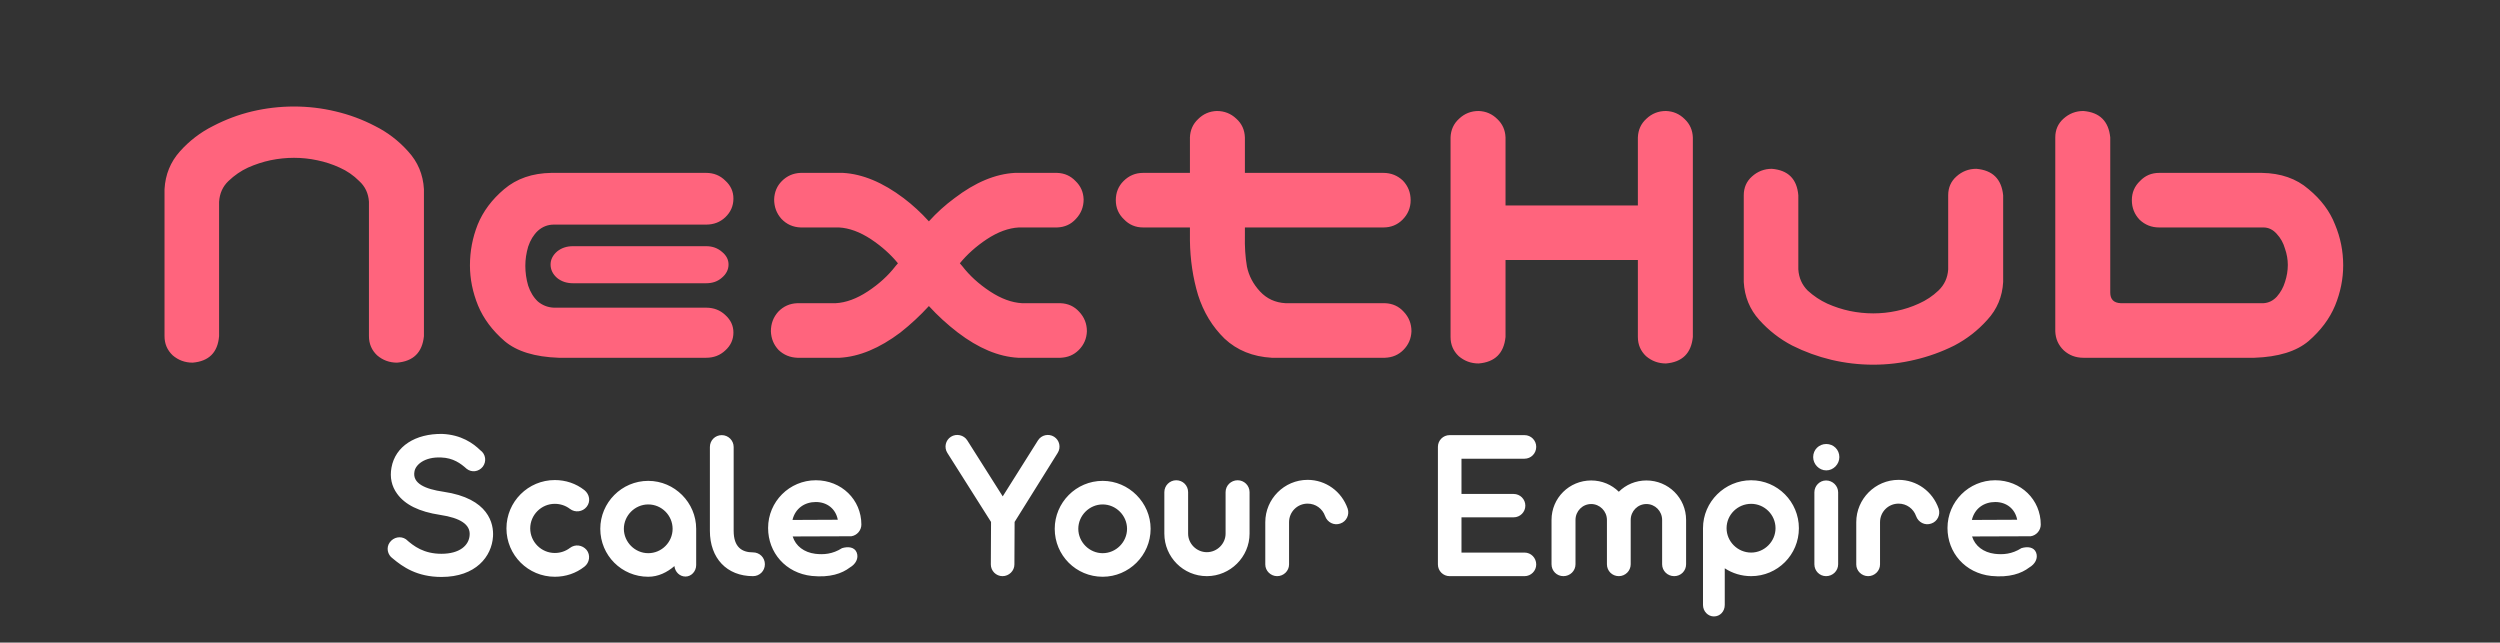 <svg width="1241" height="319" viewBox="0 0 1241 319" fill="none" xmlns="http://www.w3.org/2000/svg">
<rect x="0" y="0" width="1241" height="319" fill="#333333" stroke="none"/>
<path d="M145.952 52.87C152.96 52.87 159.833 53.679 166.571 55.296C173.444 56.913 179.981 59.339 186.18 62.573C192.379 65.673 197.837 69.851 202.554 75.106C207.405 80.362 210.033 86.629 210.438 93.906V102.396V166.882C209.629 174.968 205.182 179.348 197.096 180.021C193.322 180.021 190.021 178.809 187.19 176.383C184.495 173.822 183.148 170.655 183.148 166.882V100.173C182.878 95.995 181.261 92.559 178.296 89.863C175.466 87.033 172.232 84.81 168.593 83.192C165.089 81.575 161.383 80.362 157.475 79.554C153.701 78.745 149.86 78.341 145.952 78.341C142.044 78.341 138.136 78.745 134.228 79.554C130.454 80.362 126.748 81.575 123.109 83.192C119.606 84.81 116.371 87.033 113.406 89.863C110.576 92.559 109.026 95.995 108.757 100.173V166.882C108.083 174.968 103.703 179.348 95.617 180.021C91.844 180.021 88.542 178.809 85.712 176.383C83.017 173.822 81.669 170.655 81.669 166.882V102.396V93.906C82.073 86.629 84.634 80.362 89.351 75.106C94.067 69.851 99.525 65.673 105.725 62.573C111.924 59.339 118.393 56.913 125.131 55.296C132.004 53.679 138.944 52.87 145.952 52.87ZM277.349 177.596C265.489 177.191 256.527 174.429 250.463 169.308C244.398 164.052 240.019 158.189 237.323 151.721C234.628 145.117 233.28 138.446 233.28 131.708C233.28 124.7 234.561 117.962 237.121 111.493C239.816 104.89 244.196 99.027 250.261 93.906C256.46 88.65 264.276 85.955 273.71 85.82H350.526C354.3 85.82 357.467 87.101 360.027 89.661C362.723 92.087 364.07 95.052 364.07 98.556C364.07 102.194 362.723 105.294 360.027 107.854C357.467 110.28 354.3 111.493 350.526 111.493H274.923C271.958 111.493 269.33 112.504 267.039 114.525C264.883 116.547 263.266 119.175 262.188 122.409C261.244 125.644 260.773 128.811 260.773 131.91C260.773 135.279 261.244 138.581 262.188 141.815C263.266 145.05 264.883 147.678 267.039 149.699C269.33 151.586 271.958 152.597 274.923 152.731H350.526C354.3 152.731 357.467 153.944 360.027 156.37C362.723 158.796 364.07 161.693 364.07 165.062C364.07 168.566 362.723 171.531 360.027 173.957C357.467 176.383 354.3 177.596 350.526 177.596H277.349ZM361.645 131.304C361.645 133.864 360.499 136.088 358.208 137.975C356.187 139.727 353.626 140.603 350.526 140.603H284.424C281.324 140.603 278.696 139.727 276.54 137.975C274.384 136.088 273.306 133.864 273.306 131.304C273.306 128.878 274.384 126.722 276.54 124.835C278.696 123.083 281.324 122.207 284.424 122.207H350.526C353.626 122.207 356.254 123.15 358.41 125.037C360.566 126.789 361.645 128.878 361.645 131.304ZM446.951 165.062C436.574 172.879 426.534 177.057 416.831 177.596H395.808C392.169 177.461 389.069 176.181 386.509 173.755C384.083 171.194 382.803 168.095 382.668 164.456C382.668 160.683 383.881 157.448 386.307 154.753C388.867 152.058 392.034 150.643 395.808 150.508H414.81C419.931 150.238 425.254 148.284 430.779 144.646C436.305 141.007 440.887 136.829 444.525 132.112C444.93 131.708 445.334 131.236 445.738 130.697C442.1 126.25 437.652 122.274 432.397 118.771C426.871 115.132 421.548 113.178 416.427 112.908H397.425C393.651 112.773 390.484 111.358 387.924 108.663C385.498 105.968 384.285 102.733 384.285 98.96C384.42 95.321 385.7 92.289 388.126 89.863C390.687 87.303 393.786 85.955 397.425 85.82H418.448C428.151 86.359 438.191 90.537 448.568 98.353C453.016 101.723 457.193 105.563 461.102 109.876C465.01 105.563 469.255 101.723 473.837 98.353C484.079 90.537 494.052 86.359 503.755 85.82H524.778C528.417 85.955 531.449 87.303 533.875 89.863C536.436 92.289 537.783 95.321 537.918 98.96C537.918 102.733 536.638 105.968 534.077 108.663C531.651 111.358 528.552 112.773 524.778 112.908H505.776C500.655 113.178 495.332 115.132 489.807 118.771C484.551 122.274 480.104 126.25 476.465 130.697C476.869 131.236 477.273 131.708 477.678 132.112C481.316 136.829 485.898 141.007 491.424 144.646C496.949 148.284 502.273 150.238 507.394 150.508H526.396C530.169 150.643 533.269 152.058 535.694 154.753C538.255 157.448 539.535 160.683 539.535 164.456C539.4 168.095 538.053 171.194 535.492 173.755C533.066 176.181 530.034 177.461 526.396 177.596H505.372C495.669 177.057 485.696 172.879 475.454 165.062C470.198 161.02 465.414 156.64 461.102 151.923C456.789 156.64 452.072 161.02 446.951 165.062ZM604.021 55.094C607.794 55.094 611.028 56.374 613.724 58.935C616.419 61.36 617.834 64.46 617.969 68.233V85.82H686.699C690.473 85.82 693.707 87.101 696.402 89.661C698.963 92.356 700.243 95.591 700.243 99.364C700.243 103.138 698.896 106.372 696.2 109.067C693.64 111.628 690.473 112.908 686.699 112.908H617.969V116.951C617.834 122.477 618.171 127.598 618.98 132.314C619.923 136.896 622.079 141.007 625.448 144.646C628.817 148.284 633.063 150.238 638.184 150.508H687.508C691.281 150.643 694.381 152.058 696.807 154.753C699.367 157.448 700.648 160.683 700.648 164.456C700.513 168.095 699.165 171.194 696.605 173.755C694.179 176.181 691.147 177.461 687.508 177.596H631.311C621.877 177.057 614.061 173.89 607.861 168.095C601.797 162.165 597.417 154.955 594.722 146.465C592.161 137.975 590.814 128.945 590.679 119.377V112.908H567.432C563.658 112.908 560.491 111.561 557.931 108.865C555.235 106.305 553.888 103.138 553.888 99.364C553.888 95.591 555.168 92.424 557.729 89.863C560.424 87.168 563.658 85.82 567.432 85.82H590.679V68.233C590.814 64.595 592.161 61.562 594.722 59.137C597.282 56.576 600.382 55.228 604.021 55.094ZM734.002 55.094C737.641 55.228 740.74 56.576 743.301 59.137C745.861 61.562 747.209 64.595 747.344 68.233V101.992H813.042V68.233C813.177 64.46 814.592 61.36 817.287 58.935C819.982 56.374 823.217 55.094 826.99 55.094C830.629 55.228 833.729 56.576 836.289 59.137C838.85 61.562 840.197 64.595 840.332 68.233V167.286C839.523 175.372 835.076 179.752 826.99 180.426C823.217 180.426 819.915 179.213 817.085 176.787C814.39 174.227 813.042 171.06 813.042 167.286V129.08H747.344V167.286C746.535 175.372 742.088 179.752 734.002 180.426C730.229 180.426 726.927 179.213 724.097 176.787C721.401 174.227 720.054 171.06 720.054 167.286V68.233C720.189 64.46 721.604 61.36 724.299 58.935C726.994 56.374 730.229 55.094 734.002 55.094ZM929.884 181.032C922.876 181.032 915.936 180.224 909.063 178.606C902.324 176.989 895.856 174.631 889.656 171.531C883.457 168.297 877.999 164.052 873.282 158.796C868.565 153.54 866.005 147.273 865.601 139.996V131.506V96.939C865.601 93.165 866.948 90.065 869.644 87.64C872.474 85.079 875.775 83.799 879.549 83.799C887.635 84.473 892.015 88.853 892.689 96.939V105.833V133.729C892.958 137.907 894.508 141.411 897.338 144.241C900.303 146.937 903.537 149.093 907.041 150.71C910.68 152.327 914.386 153.54 918.159 154.349C922.067 155.157 925.976 155.562 929.884 155.562C933.792 155.562 937.633 155.157 941.406 154.349C945.315 153.54 949.021 152.327 952.524 150.71C956.163 149.093 959.398 146.937 962.228 144.241C965.192 141.411 966.81 137.907 967.079 133.729V105.833V96.939C967.079 93.165 968.427 90.065 971.122 87.64C973.952 85.079 977.254 83.799 981.027 83.799C989.113 84.473 993.561 88.853 994.369 96.939V131.506V139.996C993.965 147.273 991.337 153.54 986.485 158.796C981.769 164.052 976.311 168.297 970.111 171.531C963.912 174.631 957.376 176.989 950.503 178.606C943.765 180.224 936.892 181.032 929.884 181.032ZM1047.53 68.233V145.252C1047.53 148.621 1049.29 150.373 1052.79 150.508H1123.54C1126.1 150.373 1128.33 149.295 1130.21 147.273C1132.1 145.117 1133.45 142.691 1134.26 139.996C1135.2 137.166 1135.67 134.336 1135.67 131.506C1135.67 128.811 1135.2 126.115 1134.26 123.42C1133.45 120.59 1132.1 118.164 1130.21 116.143C1128.33 113.986 1126.1 112.908 1123.54 112.908H1071.79C1068.02 112.908 1064.78 111.628 1062.09 109.067C1059.53 106.372 1058.25 103.138 1058.25 99.364C1058.25 95.591 1059.6 92.424 1062.29 89.863C1064.85 87.168 1068.02 85.82 1071.79 85.82H1122.73C1132.17 85.955 1139.92 88.65 1145.98 93.906C1152.18 99.027 1156.56 104.89 1159.12 111.493C1161.82 117.962 1163.16 124.7 1163.16 131.708C1163.16 138.446 1161.82 145.117 1159.12 151.721C1156.42 158.189 1152.04 164.052 1145.98 169.308C1139.92 174.429 1130.95 177.191 1119.09 177.596H1034.19C1030.42 177.596 1027.18 176.383 1024.49 173.957C1021.79 171.396 1020.38 168.229 1020.24 164.456V68.233C1020.24 64.46 1021.59 61.36 1024.29 58.935C1027.12 56.374 1030.42 55.094 1034.19 55.094C1042.28 55.768 1046.73 60.148 1047.53 68.233Z" fill="#FF647D"/>
<path d="M219.13 286.4C207.03 286.4 199.93 281.4 194.93 277.2C192.33 275.4 191.63 271.8 193.43 269.3C195.33 266.6 198.93 265.9 201.53 267.7C205.43 271.2 210.43 274.9 219.13 274.9C228.23 274.9 232.83 270.7 233.13 265.6C233.53 260.4 228.53 257.1 218.53 255.6C207.93 254 201.03 250.5 197.13 245.1C194.43 241.4 193.43 237 194.33 232.1C196.23 221.5 206.23 215.2 219.53 215.4C228.93 215.8 234.83 220 238.43 223.5C241.13 225.4 241.63 229.1 239.63 231.7C237.63 234.2 234.13 234.7 231.63 232.7C228.63 230 224.93 227.3 219.03 227.1C210.63 226.7 206.23 230.8 205.73 234.1C204.63 240 211.13 242.8 220.13 244.1C242.73 247.4 245.13 260.1 244.73 266.3C244.13 276.2 236.23 286.4 219.13 286.4ZM275.401 286.3C262.201 286.3 251.401 275.6 251.401 262.3C251.401 249 262.201 238.3 275.401 238.3C280.801 238.3 285.901 240 290.101 243.3C292.701 245.4 293.301 249 291.201 251.6C289.201 254.1 285.501 254.6 282.901 252.6C280.801 251 278.201 250.1 275.401 250.1C268.701 250.1 263.201 255.6 263.201 262.3C263.201 269 268.701 274.5 275.401 274.5C278.201 274.5 280.801 273.6 282.901 272C285.501 270 289.101 270.5 291.201 273C293.201 275.5 292.701 279.3 290.101 281.3C285.901 284.6 280.801 286.3 275.401 286.3ZM345.583 262.5V262.8C345.583 263 345.583 263.1 345.583 263.2V280.5C345.583 283.6 343.183 286.2 340.283 286.2C337.383 286.2 335.083 283.9 334.783 281C331.183 284.1 326.783 286.3 321.783 286.3C308.583 286.3 297.983 275.7 297.983 262.5C297.983 249.5 308.583 238.7 321.783 238.7C334.883 238.7 345.583 249.5 345.583 262.5ZM321.783 274.6C328.483 274.6 333.883 269.1 333.883 262.5C333.883 255.9 328.483 250.4 321.783 250.4C315.183 250.4 309.683 255.9 309.683 262.5C309.683 269.1 315.183 274.6 321.783 274.6ZM373.789 286C360.789 286 352.389 277.1 352.389 263.5V221.9C352.389 218.6 354.989 216 358.289 216C361.489 216 364.189 218.6 364.189 221.9V263.5C364.189 271.6 368.289 274.2 373.789 274.2C377.089 274.2 379.689 276.8 379.689 280.1C379.689 283.4 377.089 286 373.789 286ZM422.584 266.2H421.984L393.484 266.3C394.984 271.1 399.184 274.2 404.684 274.9C408.784 275.4 413.284 275.1 417.984 272.1C420.984 271.2 424.184 271.5 425.284 274.3C426.384 277.2 424.684 280.1 421.884 281.7C417.984 284.7 411.984 286.8 402.984 285.9C389.984 284.5 381.284 274.3 381.284 262.1C381.284 249 391.884 238.4 404.984 238.4C417.684 238.4 427.584 248 427.584 260.4C427.584 263.3 425.384 265.8 422.584 266.2ZM404.984 249.2C399.484 249.2 394.784 252.3 393.384 258.1L415.884 258C414.884 252.7 410.684 249.2 404.984 249.2ZM523.251 216.8C525.951 218.5 526.751 222.1 525.051 224.8L503.651 259.1L503.551 280.2C503.551 283.4 500.851 286 497.651 286C494.451 286 491.851 283.4 491.851 280.2L491.951 259.1L470.251 224.8C468.551 222.1 469.351 218.5 472.051 216.8C474.751 215.1 478.451 215.9 480.151 218.6L497.751 246.4L515.251 218.6C516.951 215.9 520.551 215.1 523.251 216.8ZM547.366 286.3C534.166 286.3 523.566 275.7 523.566 262.5C523.566 249.5 534.166 238.7 547.366 238.7C560.366 238.7 571.166 249.5 571.166 262.5C571.166 275.7 560.366 286.3 547.366 286.3ZM547.366 274.6C553.966 274.6 559.466 269.1 559.466 262.5C559.466 255.9 553.966 250.4 547.366 250.4C540.766 250.4 535.266 255.9 535.266 262.5C535.266 269.1 540.766 274.6 547.366 274.6ZM583.88 238.4C587.18 238.4 589.78 241 589.78 244.3V264.9C589.78 269.9 593.98 274.1 599.08 274.1C604.18 274.1 608.38 269.9 608.38 264.9V244.3C608.38 241 611.08 238.4 614.38 238.4C617.58 238.4 620.28 241 620.28 244.3V264.9C620.28 276.5 610.68 286 599.08 286C587.38 286 577.98 276.5 577.98 264.9V244.3C577.98 241 580.68 238.4 583.88 238.4ZM633.989 286C630.789 286 628.089 283.4 628.089 280.2V259.2C628.089 247.7 637.489 238.2 649.089 238.2C658.089 238.2 665.989 243.9 668.989 252.5C669.989 255.5 668.389 258.9 665.289 259.9C662.189 261 658.889 259.3 657.789 256.2C656.489 252.5 653.089 250 649.089 250C643.989 250 639.889 254.1 639.889 259.2V280.2C639.889 283.4 637.189 286 633.989 286ZM756.78 274.3C759.98 274.3 762.58 276.9 762.58 280.2C762.58 283.4 759.98 286 756.78 286H719.58C716.38 286 713.78 283.4 713.78 280.2V221.8C713.78 218.6 716.38 216 719.58 216H756.78C759.98 216 762.58 218.6 762.58 221.8C762.58 225.1 759.98 227.7 756.78 227.7H725.48V245.2H751.38C754.58 245.2 757.18 247.8 757.18 251C757.18 254.2 754.58 256.8 751.38 256.8H725.48V274.3H756.78ZM817.279 238.5C828.179 238.5 836.979 247.2 836.979 258.1V280.1C836.979 283.4 834.379 286 831.079 286C827.779 286 825.079 283.4 825.079 280.1V258.1C825.079 253.7 821.579 250.2 817.279 250.2C812.979 250.2 809.479 253.7 809.479 258.1V280.1C809.479 283.4 806.779 286 803.579 286C800.279 286 797.679 283.4 797.679 280.1V258.1C797.679 253.7 794.079 250.2 789.879 250.2C785.579 250.2 782.079 253.7 782.079 258.1V280.1C782.079 283.4 779.379 286 776.079 286C772.779 286 770.179 283.4 770.179 280.1V258.1C770.179 247.2 778.979 238.5 789.879 238.5C795.179 238.5 800.079 240.6 803.579 244.1C807.079 240.6 811.979 238.5 817.279 238.5ZM869.27 238.4C882.37 238.4 892.97 249.1 892.97 262.2C892.97 275.4 882.37 286 869.27 286C864.47 286 859.97 284.6 856.17 282.1V300.3C856.17 303.5 853.87 306 850.77 306C847.87 306 845.37 303.5 845.37 300.3V262.9V262.7C845.37 262.5 845.37 262.4 845.37 262.2C845.37 249.1 856.17 238.4 869.27 238.4ZM869.27 274.3C875.87 274.3 881.37 268.8 881.37 262.2C881.37 255.5 875.87 250.1 869.27 250.1C862.57 250.1 857.07 255.5 857.07 262.2C857.07 268.8 862.57 274.3 869.27 274.3ZM906.557 233.5C902.957 233.5 900.057 230.4 900.057 226.9C900.057 223.2 902.957 220.4 906.557 220.4C910.157 220.4 913.057 223.2 913.057 226.9C913.057 230.4 910.157 233.5 906.557 233.5ZM906.457 286C903.257 286 900.657 283.4 900.657 280.1V244.4C900.657 241.2 903.257 238.5 906.457 238.5C909.757 238.5 912.457 241.2 912.457 244.4V280.1C912.457 283.4 909.757 286 906.457 286ZM927.348 286C924.148 286 921.448 283.4 921.448 280.2V259.2C921.448 247.7 930.848 238.2 942.448 238.2C951.448 238.2 959.348 243.9 962.348 252.5C963.348 255.5 961.748 258.9 958.648 259.9C955.548 261 952.248 259.3 951.148 256.2C949.848 252.5 946.448 250 942.448 250C937.348 250 933.248 254.1 933.248 259.2V280.2C933.248 283.4 930.548 286 927.348 286ZM1008.03 266.2H1007.43L978.933 266.3C980.433 271.1 984.633 274.2 990.133 274.9C994.233 275.4 998.733 275.1 1003.43 272.1C1006.43 271.2 1009.63 271.5 1010.73 274.3C1011.83 277.2 1010.13 280.1 1007.33 281.7C1003.43 284.7 997.433 286.8 988.433 285.9C975.433 284.5 966.733 274.3 966.733 262.1C966.733 249 977.333 238.4 990.433 238.4C1003.13 238.4 1013.03 248 1013.03 260.4C1013.03 263.3 1010.83 265.8 1008.03 266.2ZM990.433 249.2C984.933 249.2 980.233 252.3 978.833 258.1L1001.33 258C1000.33 252.7 996.133 249.2 990.433 249.2Z" fill="white"/>
</svg>
